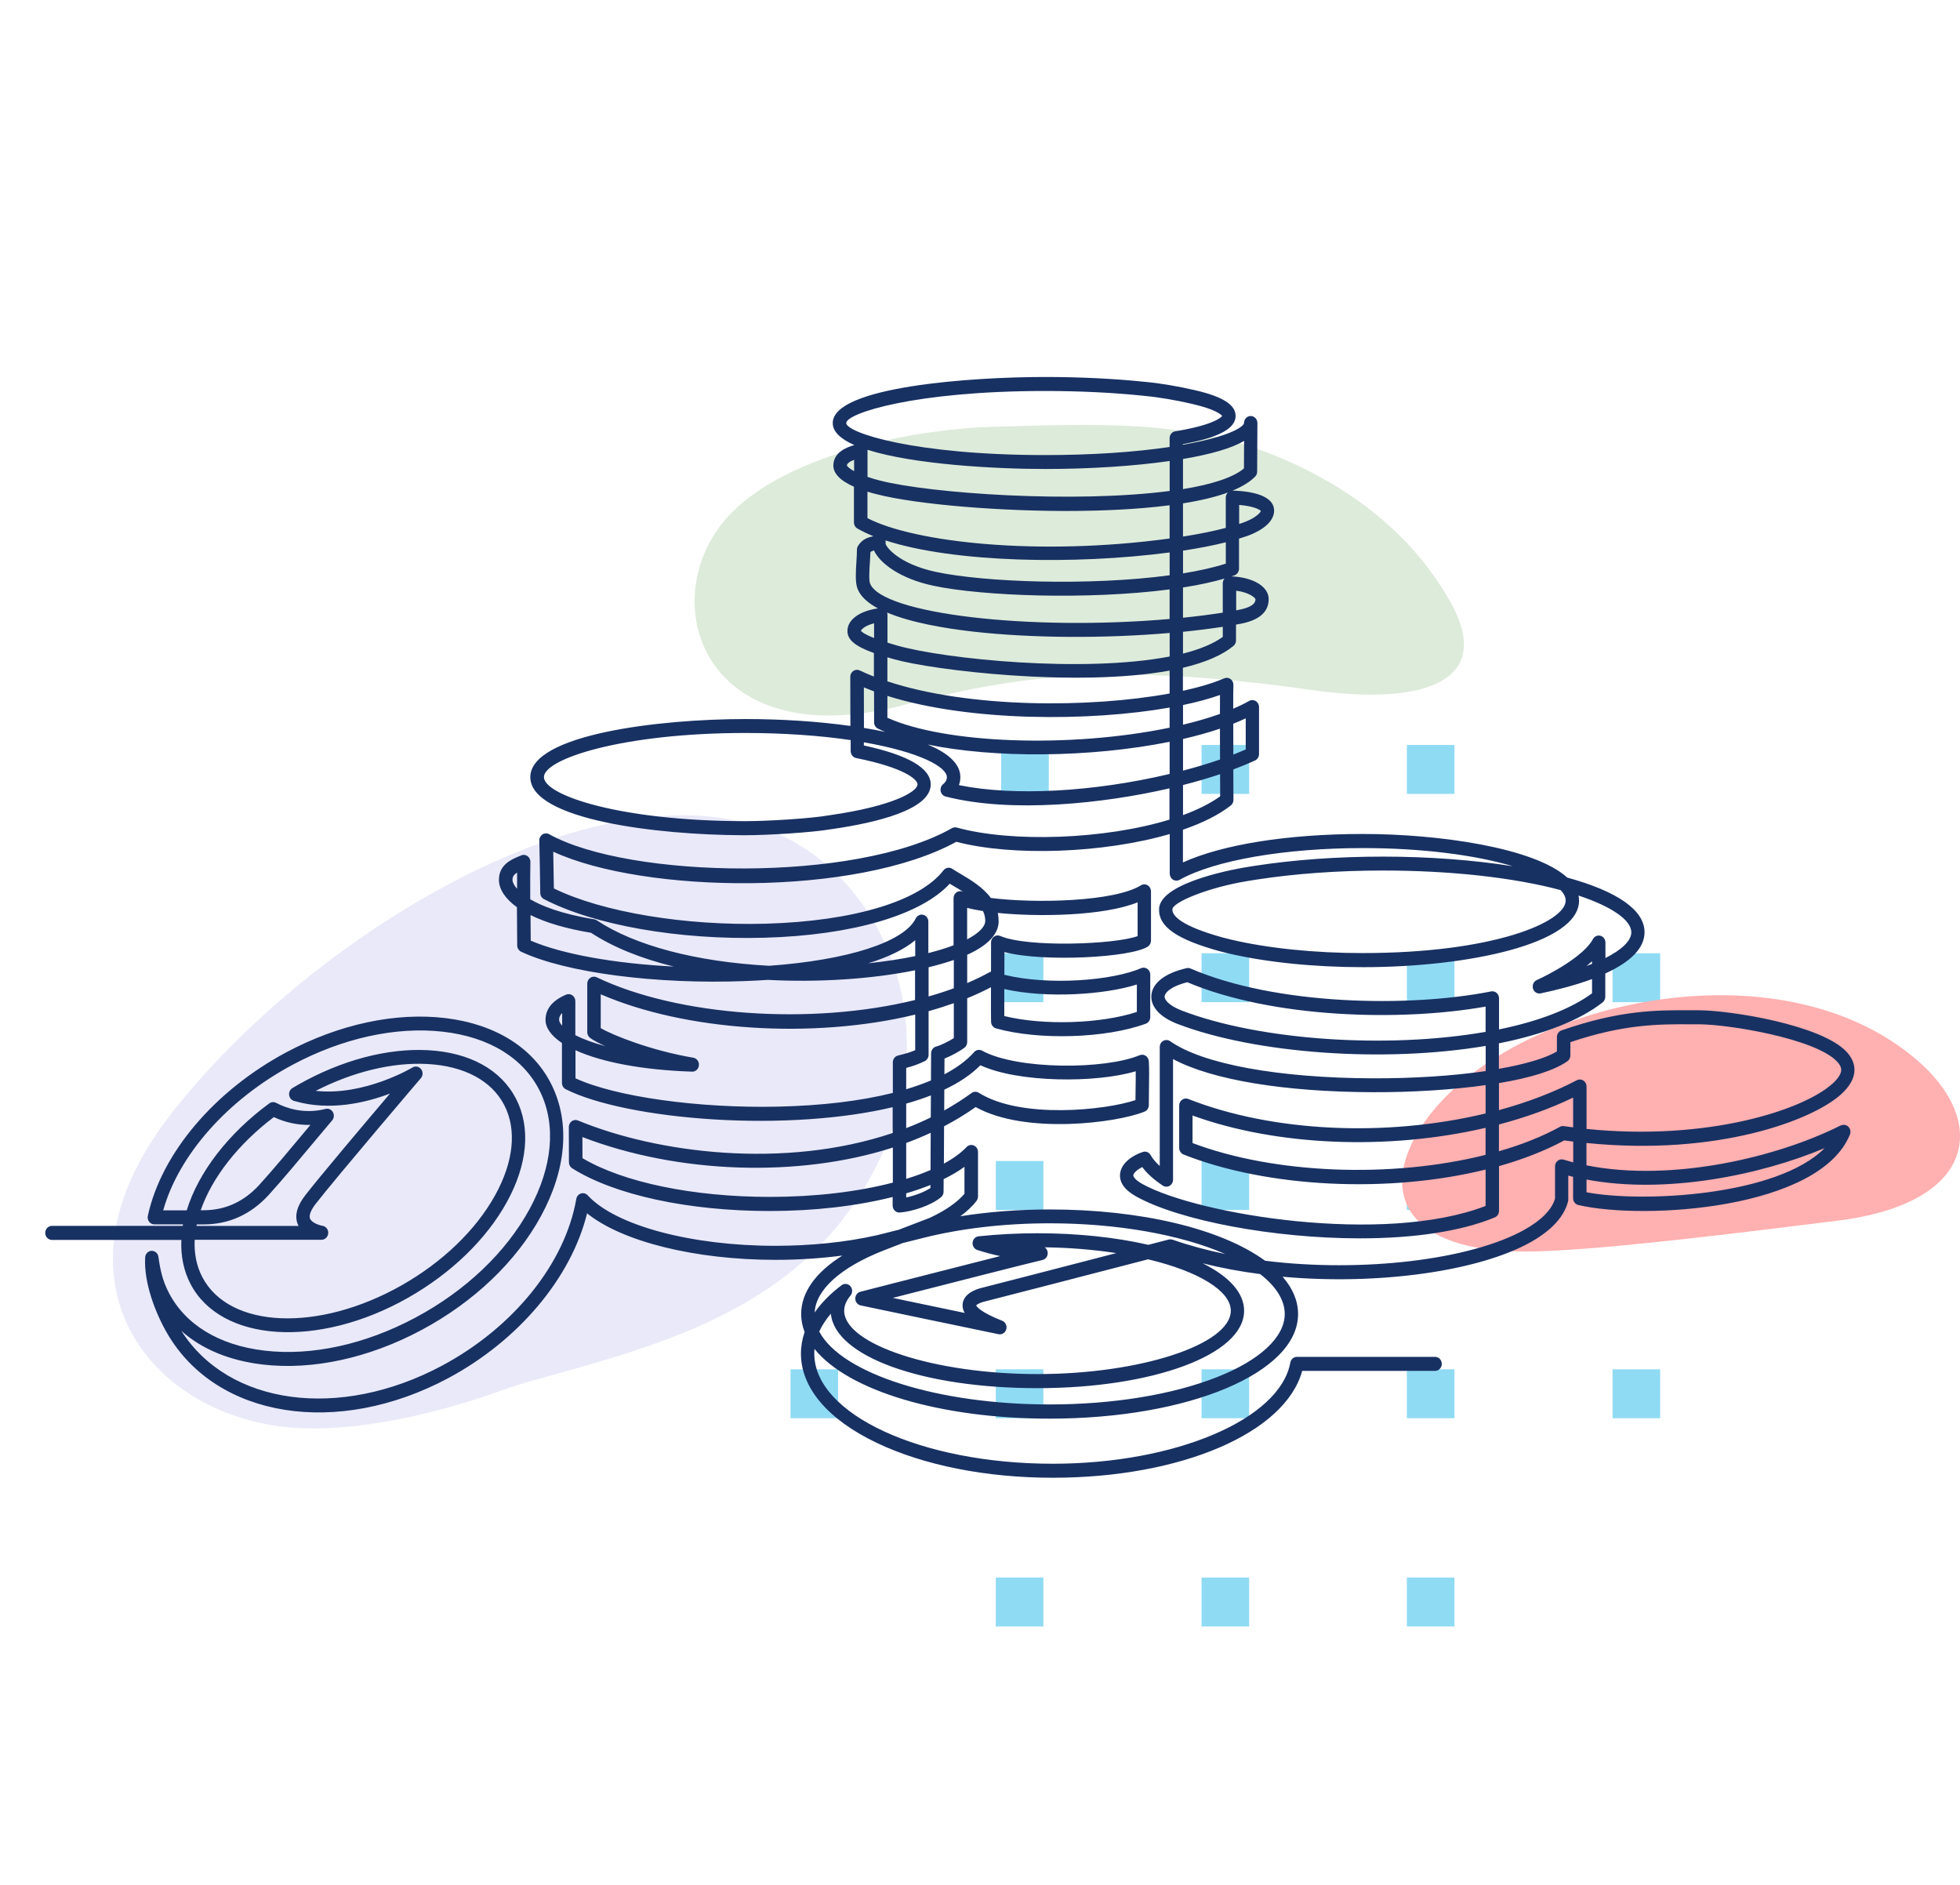 <svg width="130" height="125" viewBox="0 0 130 125" fill="none" xmlns="http://www.w3.org/2000/svg">
<path d="M69.563 49.601H66.406V52.845H69.563V49.601Z" fill="#90DBF4"/>
<path d="M82.852 49.403H79.695V52.648H82.852V49.403Z" fill="#90DBF4"/>
<path d="M96.469 49.403H93.312V52.648H96.469V49.403Z" fill="#90DBF4"/>
<path d="M55.588 63.217H52.432V66.462H55.588V63.217Z" fill="#90DBF4"/>
<path d="M69.204 63.217H66.047V66.462H69.204V63.217Z" fill="#90DBF4"/>
<path d="M82.852 63.217H79.695V66.462H82.852V63.217Z" fill="#90DBF4"/>
<path d="M96.469 63.217H93.312V66.462H96.469V63.217Z" fill="#90DBF4"/>
<path d="M110.114 63.217H106.957V66.462H110.114V63.217Z" fill="#90DBF4"/>
<path d="M55.588 76.995H52.432V80.24H55.588V76.995Z" fill="#90DBF4"/>
<path d="M69.204 76.995H66.047V80.24H69.204V76.995Z" fill="#90DBF4"/>
<path d="M82.852 76.995H79.695V80.24H82.852V76.995Z" fill="#90DBF4"/>
<path d="M96.469 76.995H93.312V80.24H96.469V76.995Z" fill="#90DBF4"/>
<path d="M110.114 76.995H106.957V80.24H110.114V76.995Z" fill="#90DBF4"/>
<path d="M55.588 90.809H52.432V94.053H55.588V90.809Z" fill="#90DBF4"/>
<path d="M69.204 90.809H66.047V94.053H69.204V90.809Z" fill="#90DBF4"/>
<path d="M82.852 90.809H79.695V94.053H82.852V90.809Z" fill="#90DBF4"/>
<path d="M96.469 90.809H93.312V94.053H96.469V90.809Z" fill="#90DBF4"/>
<path d="M110.114 90.809H106.957V94.053H110.114V90.809Z" fill="#90DBF4"/>
<path d="M69.204 104.619H66.047V107.864H69.204V104.619Z" fill="#90DBF4"/>
<path d="M82.852 104.619H79.695V107.864H82.852V104.619Z" fill="#90DBF4"/>
<path d="M96.469 104.619H93.312V107.864H96.469V104.619Z" fill="#90DBF4"/>
<path fill-rule="evenodd" clip-rule="evenodd" d="M96.147 39.827C93.128 34.529 88.264 31.732 84.62 30.236C78.747 27.817 72.728 28.113 65.942 28.302C60.093 28.468 52.331 30.258 48.62 33.905C43.147 39.284 46.293 50.32 59.941 46.755C67.097 44.888 73.513 43.841 87.078 45.769C93.907 46.74 99.37 45.483 96.146 39.821L96.147 39.827Z" fill="#DDEBDA"/>
<path fill-rule="evenodd" clip-rule="evenodd" d="M101.99 82.987C107.024 82.829 116.199 81.654 121.854 80.954C131.175 79.802 131.886 74.313 127.071 70.236C117.385 62.036 98.926 66.881 94.037 75.092C91.429 79.497 93.618 83.247 101.99 82.987Z" fill="#FFB0B0"/>
<path fill-rule="evenodd" clip-rule="evenodd" d="M49.696 54.618C37.667 51.373 19.505 63.083 11.071 74.237C2.847 85.133 10.088 94.139 19.719 94.701C24.648 94.978 30.461 93.244 33.417 92.157C35.477 91.412 39.723 90.475 43.719 89.007C49.903 86.75 55.44 83.388 58.61 76.317C62.86 66.851 57.761 56.782 49.713 54.621L49.696 54.618Z" fill="#E9E9F9"/>
<path d="M122.097 74.63C117.965 76.719 110.948 78.425 105.224 77.282V75.8C113.917 76.676 120.175 74.305 122.091 72.59C122.684 72.058 122.99 71.518 123 70.984C123.008 70.549 122.831 70.132 122.474 69.75C120.804 67.962 114.748 66.997 112.64 66.997C112.459 66.997 112.276 66.997 112.084 66.997C109.915 66.989 107.454 66.976 103.568 68.334C103.387 68.398 103.265 68.575 103.265 68.774V69.731C102.507 70.177 101.185 70.572 99.417 70.882V69.19C102.413 68.597 104.79 67.659 106.295 66.476C106.407 66.388 106.475 66.248 106.473 66.102C106.473 66.021 106.473 65.395 106.473 64.684V64.558C108.2 63.774 109.076 62.854 109.076 61.818C109.076 60.37 107.304 59.119 103.949 58.198C101.774 56.212 95.412 55.307 90.398 55.307C85.383 55.307 81.071 56.009 78.46 57.195V55.025C79.779 54.572 80.845 54.032 81.631 53.421C81.743 53.333 81.81 53.194 81.81 53.047C81.81 52.9 81.81 52.52 81.806 51.99L81.802 51.027C82.317 50.835 82.802 50.636 83.242 50.433C83.405 50.358 83.509 50.19 83.507 50.004C83.507 49.859 83.507 46.986 83.507 46.903C83.511 46.739 83.43 46.583 83.297 46.497C83.165 46.412 82.996 46.405 82.857 46.482C82.537 46.662 82.181 46.835 81.794 46.999C81.794 46.134 81.8 45.611 81.808 45.44C81.816 45.28 81.747 45.128 81.623 45.036C81.499 44.943 81.34 44.925 81.197 44.985C80.478 45.295 79.558 45.572 78.458 45.812V44.285C79.936 43.937 81.063 43.45 81.81 42.837C81.912 42.754 81.973 42.63 81.979 42.495C81.979 42.478 81.981 42.442 81.981 41.421C82.073 41.404 82.165 41.389 82.254 41.372C83.509 41.141 84.147 40.59 84.147 39.736C84.147 38.882 83.096 38.284 81.68 38.224C81.747 38.202 81.812 38.179 81.877 38.156C82.053 38.093 82.175 37.92 82.179 37.726C82.179 37.713 82.179 37.677 82.179 35.721C82.368 35.663 82.55 35.605 82.719 35.546C83.147 35.396 84.542 34.83 84.507 33.824C84.481 33.047 83.505 32.59 81.751 32.535C82.409 32.263 82.91 31.954 83.25 31.605C83.336 31.518 83.383 31.401 83.383 31.277L83.399 28.054C83.399 27.798 83.201 27.59 82.955 27.588C82.713 27.588 82.513 27.796 82.511 28.054C82.509 28.248 81.749 28.919 78.451 29.498V29.453C80.839 29.019 81.953 28.423 81.953 27.582C81.953 26.845 81.103 26.305 79.282 25.882L79.197 25.863C78.26 25.639 76.842 25.399 76.04 25.333C76.011 25.331 75.983 25.327 75.95 25.325L75.889 25.318C73.885 25.111 71.612 25 69.316 25C64.446 25 55.233 25.639 55.233 28.054C55.233 28.639 55.775 29.122 56.667 29.515C56.095 29.679 55.311 30.008 55.274 30.832C55.25 31.379 55.708 31.866 56.639 32.278V34.642C56.639 34.811 56.726 34.969 56.869 35.05C57.185 35.232 57.539 35.401 57.928 35.559C57.57 35.642 57.203 35.74 56.914 36.195C56.865 36.272 56.838 36.361 56.838 36.453C56.838 36.671 56.82 36.953 56.804 37.227C56.761 37.906 56.716 38.606 56.869 39.023C57.062 39.546 57.551 39.981 58.23 40.347C56.995 40.522 56.207 41.103 56.207 41.846C56.207 42.431 56.718 42.858 57.963 43.307V44.868C57.635 44.74 57.319 44.603 57.024 44.462C56.885 44.396 56.726 44.409 56.6 44.494C56.472 44.579 56.396 44.727 56.396 44.885L56.404 48.142C54.266 47.843 51.86 47.685 49.43 47.685C43.701 47.685 35.174 48.71 35.174 51.537C35.174 54.365 43.601 55.373 49.265 55.39H49.43C50.954 55.39 53.854 55.208 55.07 54.999L55.182 54.984C58.168 54.553 61.731 53.688 61.731 52.024C61.731 50.944 60.24 50.072 57.297 49.438V49.229C61.077 49.886 62.802 50.882 62.802 51.539C62.802 51.721 62.723 51.87 62.56 51.999C62.423 52.105 62.358 52.289 62.391 52.464C62.425 52.639 62.554 52.78 62.719 52.823C67.1 53.946 73.209 53.288 77.566 52.281V54.356C73.302 55.663 67.143 55.896 63.464 54.882C63.354 54.852 63.24 54.867 63.14 54.922C56.714 58.566 41.729 58.271 36.421 55.322C36.28 55.243 36.109 55.251 35.977 55.339C35.842 55.428 35.763 55.586 35.771 55.753C35.781 55.999 35.832 58.854 35.834 59.217C35.834 59.394 35.93 59.552 36.081 59.629C39.429 61.363 45.033 62.344 50.697 62.188C56.508 62.028 61.079 60.691 62.992 58.604C63.069 58.651 63.153 58.7 63.244 58.754C63.452 58.877 63.672 59.008 63.888 59.147C63.884 59.147 63.882 59.144 63.878 59.142C63.739 59.074 63.58 59.085 63.452 59.17C63.324 59.255 63.246 59.403 63.246 59.563V62.69C62.758 62.875 62.197 63.048 61.574 63.206V61.12C61.574 60.904 61.436 60.718 61.236 60.669C61.036 60.618 60.833 60.716 60.737 60.908C59.969 62.47 56.244 63.672 51.015 64.048C46.175 63.785 42.114 62.715 39.578 61.03C39.525 60.996 39.468 60.972 39.409 60.964C37.185 60.605 35.885 60.056 35.168 59.638C35.164 58.382 35.168 57.532 35.18 57.173C35.187 57.015 35.115 56.866 34.991 56.776C34.867 56.684 34.708 56.667 34.569 56.727C34.529 56.744 34.486 56.763 34.433 56.785C33.928 56.994 33.08 57.344 33.093 58.369C33.099 58.98 33.522 59.614 34.286 60.163C34.292 61.344 34.3 62.453 34.304 62.698C34.307 62.877 34.41 63.042 34.567 63.117C37.535 64.511 43.523 65.293 49.465 65.06C49.956 65.041 50.449 65.015 50.929 64.983C54.28 65.16 57.82 64.93 60.692 64.347V66.318C53.806 68.011 44.953 67.386 39.578 64.812C39.441 64.748 39.285 64.759 39.156 64.842C39.03 64.925 38.953 65.071 38.951 65.229C38.947 65.474 38.947 68.283 38.951 68.46C38.955 68.605 39.024 68.744 39.136 68.827C39.348 68.987 39.7 69.175 40.148 69.378C39.364 69.167 38.69 68.921 38.16 68.648C38.16 67.473 38.16 66.418 38.16 66.393C38.16 66.237 38.087 66.094 37.965 66.008C37.843 65.921 37.688 65.904 37.549 65.961C36.657 66.339 36.199 66.89 36.182 67.604C36.17 68.146 36.547 68.686 37.272 69.169V71.815C37.272 71.992 37.37 72.157 37.523 72.234C39.492 73.229 43.155 73.976 47.318 74.235C51.628 74.502 55.942 74.207 59.207 73.425V75.138C52.019 77.562 43.56 76.473 38.336 74.307C38.199 74.25 38.044 74.269 37.92 74.356C37.798 74.444 37.727 74.589 37.728 74.745C37.728 74.811 37.735 77.073 37.735 77.079C37.735 77.242 37.818 77.393 37.949 77.477C40.763 79.251 45.66 80.311 51.045 80.311C53.977 80.311 56.789 79.99 59.205 79.382V79.948C59.205 80.076 59.256 80.2 59.348 80.289C59.439 80.377 59.562 80.424 59.682 80.411C60.509 80.347 61.759 79.948 62.419 79.39C62.523 79.303 62.584 79.172 62.584 79.031L62.588 78.196C63.114 77.94 63.576 77.669 63.969 77.38V79.17C63.501 79.719 62.772 80.234 61.8 80.701L61.69 80.755C61.635 80.778 60.861 81.075 60.236 81.314L59.613 81.553C58.739 81.771 58.325 81.876 58.27 81.891C58.236 81.902 58.201 81.908 58.162 81.917L58.097 81.931C56.081 82.382 53.775 82.619 51.432 82.619C45.856 82.619 40.861 81.284 39.006 79.298L38.979 79.27C38.865 79.147 38.694 79.098 38.531 79.149C38.372 79.2 38.254 79.339 38.224 79.51C37.474 83.798 34.058 88.035 29.31 90.572C22.515 94.201 15.166 93.193 12.029 88.259C13.38 89.47 15.217 90.233 17.433 90.493C20.733 90.878 24.466 90.068 27.945 88.21C31.427 86.352 34.245 83.661 35.887 80.637C37.563 77.549 37.818 74.476 36.606 71.982C35.404 69.511 32.899 67.924 29.55 67.518C26.233 67.117 22.483 67.922 18.991 69.786C14.227 72.33 10.707 76.486 9.805 80.629C9.775 80.768 9.805 80.911 9.891 81.022C9.976 81.133 10.102 81.197 10.237 81.197H12.139C12.133 81.231 12.127 81.265 12.121 81.297H3.444C3.2 81.297 3 81.507 3 81.763C3 82.019 3.2 82.228 3.444 82.228H12.029C11.98 83.292 12.182 84.268 12.628 85.133C14.641 89.026 21.122 89.44 27.076 86.058C29.927 84.437 32.243 82.198 33.6 79.751C34.997 77.231 35.217 74.784 34.223 72.859C33.227 70.935 31.151 69.793 28.375 69.645C25.68 69.504 22.625 70.316 19.776 71.935C19.647 72.007 19.521 72.082 19.397 72.157C19.242 72.251 19.154 72.43 19.177 72.616C19.199 72.802 19.323 72.956 19.497 73.007L19.558 73.024C21.9 73.705 24.295 73.118 25.868 72.522C24.183 74.506 21.25 77.978 20.256 79.256C19.706 79.96 19.531 80.597 19.735 81.15C19.753 81.201 19.776 81.25 19.8 81.299H13.031C13.038 81.265 13.046 81.233 13.052 81.199H13.506C15.184 81.199 16.639 80.539 17.828 79.239C18.692 78.292 20.002 76.725 20.957 75.578C21.421 75.023 21.823 74.542 22.026 74.307C22.159 74.156 22.181 73.934 22.081 73.756C21.982 73.579 21.788 73.492 21.597 73.541C20.124 73.912 18.932 73.462 18.354 73.158L18.315 73.139C18.169 73.062 17.995 73.075 17.861 73.173C15.146 75.166 13.158 77.744 12.384 80.268H10.824C11.856 76.582 15.119 72.904 19.407 70.613C22.713 68.847 26.251 68.067 29.369 68.419C32.455 68.767 34.749 70.181 35.828 72.402C36.9 74.609 36.651 77.37 35.127 80.176C33.569 83.046 30.881 85.605 27.552 87.382C24.224 89.161 20.668 89.938 17.539 89.569C14.478 89.21 12.203 87.798 11.129 85.592C10.811 84.941 10.638 84.311 10.508 83.35C10.477 83.119 10.288 82.952 10.052 82.95C9.823 82.961 9.64 83.149 9.628 83.388C9.532 85.094 10.327 87.121 11.103 88.447C14.372 94.051 22.377 95.32 29.722 91.399C34.386 88.906 37.887 84.742 38.938 80.464C41.271 82.346 46.112 83.55 51.441 83.55C52.938 83.55 54.447 83.452 55.869 83.266C54.078 84.392 53.139 85.72 53.139 87.147C53.139 87.548 53.217 87.95 53.367 88.338C53.207 88.808 53.123 89.289 53.123 89.767C53.123 92.035 54.905 94.137 58.144 95.683C61.271 97.178 65.42 98 69.823 98C78.341 98 85.246 95.029 86.369 90.914H95.184C95.429 90.914 95.628 90.705 95.628 90.448C95.628 90.192 95.429 89.983 95.184 89.983H86.018C85.807 89.983 85.623 90.141 85.583 90.361C84.896 94.124 77.975 97.071 69.823 97.071C61.103 97.071 54.009 93.795 54.009 89.767C54.009 89.662 54.013 89.56 54.023 89.455C56.25 92.238 62.397 94.081 69.618 94.081C78.857 94.081 86.096 91.036 86.096 87.147C86.096 86.282 85.752 85.449 85.071 84.669C91.382 85.242 98.087 84.315 101.543 82.365C102.918 81.59 103.745 80.684 104.004 79.674C104.014 79.636 104.018 79.595 104.018 79.555V77.963C104.124 77.991 104.23 78.019 104.338 78.045V79.461C104.338 79.676 104.485 79.868 104.684 79.913C109.061 80.932 120.696 80.197 122.698 75.239C122.77 75.061 122.729 74.854 122.596 74.722C122.464 74.589 122.264 74.557 122.097 74.641V74.63ZM81.301 34.474V35.01C80.482 35.223 79.529 35.418 78.464 35.584V33.382C79.653 33.192 80.647 32.951 81.444 32.66C81.444 32.66 81.44 32.665 81.438 32.667C81.352 32.752 81.303 32.872 81.301 32.996C81.301 33.038 81.301 33.671 81.301 34.474ZM81.103 40.629C80.275 40.759 79.388 40.872 78.464 40.966V38.961C79.513 38.796 80.435 38.597 81.218 38.369C81.142 38.457 81.099 38.572 81.102 38.691C81.102 38.728 81.102 39.687 81.102 40.626L81.103 40.629ZM81.798 47.996C82.087 47.881 82.364 47.761 82.625 47.638C82.625 48.298 82.625 49.224 82.625 49.701C82.364 49.816 82.087 49.929 81.802 50.04C81.8 49.365 81.798 48.654 81.798 47.996ZM78.464 32.436V30.439C80.348 30.119 81.709 29.718 82.517 29.239L82.507 31.065C81.829 31.644 80.437 32.116 78.464 32.436ZM81.103 41.568C81.103 41.842 81.103 42.077 81.103 42.237C80.486 42.685 79.6 43.057 78.464 43.345V41.899C79.391 41.805 80.276 41.694 81.103 41.568ZM81.303 37.378C80.521 37.63 79.568 37.846 78.466 38.025V36.517C79.521 36.357 80.474 36.172 81.303 35.964V37.376V37.378ZM78.466 54.055V52.06C79.329 51.841 80.154 51.599 80.924 51.341L80.93 52.81C80.289 53.271 79.462 53.69 78.468 54.055H78.466ZM78.466 51.106V49.007C79.35 48.804 80.171 48.575 80.914 48.323C80.914 48.992 80.916 49.701 80.92 50.367C80.156 50.632 79.334 50.88 78.466 51.106ZM78.466 48.063V46.756C79.403 46.559 80.224 46.337 80.918 46.089C80.916 46.429 80.914 46.862 80.914 47.345C80.181 47.608 79.358 47.849 78.466 48.06V48.063ZM105.016 71.657C104.884 71.572 104.723 71.565 104.586 71.638C103.061 72.436 101.325 73.103 99.421 73.62V71.83C101.576 71.469 103.104 70.98 103.959 70.38C104.083 70.294 104.157 70.149 104.157 69.993V69.114C107.731 67.909 110.043 67.92 112.092 67.928H112.19C112.343 67.928 112.496 67.928 112.648 67.928C114.693 67.928 120.433 68.889 121.849 70.401C122.036 70.602 122.124 70.786 122.122 70.965C122.118 71.217 121.904 71.544 121.523 71.883C119.58 73.622 113.257 75.683 105.23 74.867V72.052C105.23 71.892 105.149 71.74 105.02 71.657H105.016ZM64.768 79.634C64.833 79.55 64.868 79.448 64.868 79.341V76.396C64.868 76.208 64.76 76.039 64.593 75.967C64.426 75.894 64.236 75.935 64.11 76.069C63.741 76.456 63.236 76.825 62.605 77.169L62.617 74.694C63.354 74.307 64.059 73.878 64.713 73.417C68.017 75.26 74.117 74.463 75.916 73.718C76.087 73.647 76.197 73.479 76.197 73.287C76.197 72.977 76.201 72.642 76.207 72.308V72.27C76.217 71.58 76.229 70.867 76.197 70.378C76.186 70.23 76.109 70.096 75.991 70.017C75.871 69.938 75.722 69.925 75.592 69.978C73.268 70.944 67.469 70.952 65.136 69.677C64.959 69.581 64.741 69.622 64.607 69.776C64.132 70.314 63.472 70.807 62.639 71.245L62.645 70.201C63.116 70.017 63.678 69.701 63.965 69.485C64.081 69.397 64.151 69.257 64.151 69.107V66.201C64.707 65.974 65.236 65.728 65.729 65.47C65.725 66.69 65.725 67.542 65.735 67.775C65.746 67.977 65.878 68.148 66.063 68.2C68.913 69 73.372 68.859 75.999 67.888C76.18 67.822 76.299 67.64 76.294 67.439C76.286 67.072 76.29 66.198 76.292 65.498V65.365C76.292 65.084 76.294 64.829 76.294 64.637C76.294 64.481 76.221 64.336 76.097 64.251C75.975 64.165 75.82 64.148 75.681 64.208C73.805 65.026 69.575 65.374 66.617 64.646V64.59C66.619 64.056 66.621 63.537 66.621 63.14C69.2 63.819 75.048 63.505 76.138 62.769C76.266 62.683 76.341 62.536 76.341 62.378V61.551C76.341 60.599 76.341 59.26 76.341 59.112C76.341 58.946 76.256 58.792 76.117 58.709C75.979 58.628 75.808 58.628 75.673 58.713C73.932 59.791 68.742 59.928 65.721 59.552C65.196 58.835 64.367 58.343 63.69 57.942C63.497 57.827 63.316 57.72 63.157 57.615C62.967 57.491 62.719 57.536 62.578 57.718C60.994 59.77 56.586 61.094 50.789 61.257C45.442 61.406 39.949 60.49 36.737 58.92C36.728 58.369 36.708 57.246 36.694 56.481C42.731 59.273 56.765 59.478 63.428 55.826C67.194 56.808 73.207 56.586 77.584 55.311V57.938C77.584 58.1 77.667 58.254 77.8 58.337C77.932 58.42 78.099 58.425 78.236 58.348C80.56 57.049 85.224 56.242 90.408 56.242C94.233 56.242 97.808 56.686 100.344 57.447C97.716 57.03 94.732 56.808 91.722 56.808C88.711 56.808 85.796 57.02 83.222 57.419C83.075 57.442 82.928 57.466 82.784 57.489L82.605 57.519C82.374 57.556 76.946 58.442 76.877 60.272C76.832 61.449 78.026 62.286 80.871 63.076C81.038 63.123 81.209 63.164 81.383 63.204L81.415 63.213C83.935 63.811 87.129 64.14 90.408 64.14C97.354 64.14 104.733 62.593 104.733 59.727C104.733 59.614 104.721 59.501 104.699 59.39C106.898 60.12 108.2 61.02 108.2 61.827C108.2 62.371 107.593 62.971 106.483 63.535C106.483 63.001 106.483 62.576 106.483 62.504C106.483 62.292 106.344 62.109 106.151 62.057C105.955 62.004 105.752 62.096 105.652 62.282C105.051 63.413 102.761 64.624 101.928 64.996C101.719 65.09 101.611 65.333 101.678 65.56C101.743 65.786 101.961 65.925 102.187 65.878C103.091 65.688 104.391 65.374 105.595 64.928V65.874C104.204 66.899 102.077 67.725 99.425 68.268V66.205C99.425 66.066 99.366 65.936 99.264 65.846C99.162 65.758 99.03 65.722 98.9 65.748C93.443 66.831 84.601 66.666 78.963 64.229C78.877 64.193 78.785 64.184 78.7 64.206C77.27 64.533 76.419 65.195 76.366 66.021C76.317 66.777 76.952 67.465 78.107 67.907C83.299 69.889 91.85 70.493 98.541 69.361V71.031C96.335 71.354 93.746 71.518 91.056 71.512C84.798 71.49 79.771 70.57 77.612 69.049C77.476 68.953 77.303 68.945 77.156 69.026C77.011 69.107 76.922 69.263 76.922 69.436V77.325C76.649 77.079 76.445 76.834 76.321 76.607C76.219 76.417 76.001 76.328 75.802 76.394C75.111 76.622 74.353 77.129 74.29 77.863C74.241 78.429 74.606 78.931 75.372 79.354C78.272 80.958 84.509 82.124 90.202 82.124H90.204C93.864 82.124 96.956 81.643 99.146 80.734C99.315 80.663 99.425 80.492 99.425 80.302V77.334C101.046 76.876 102.501 76.304 103.751 75.629C103.951 75.657 104.149 75.683 104.346 75.708V77.086C104.13 77.028 103.916 76.968 103.709 76.904C103.574 76.864 103.428 76.889 103.318 76.977C103.205 77.064 103.14 77.203 103.14 77.349V79.484C102.928 80.217 102.252 80.909 101.132 81.541C97.576 83.546 90.339 84.413 83.908 83.608C80.989 81.479 75.659 80.208 69.628 80.208C67.573 80.208 65.583 80.36 63.697 80.659C64.136 80.336 64.499 79.992 64.776 79.636L64.768 79.634ZM75.329 71.046C75.333 71.424 75.325 71.86 75.319 72.253C75.315 72.49 75.311 72.727 75.311 72.956C73.325 73.624 67.709 74.228 64.919 72.469C64.768 72.375 64.578 72.381 64.438 72.486C63.872 72.9 63.263 73.289 62.625 73.643L62.633 72.264C63.621 71.796 64.426 71.251 65.026 70.645C67.554 71.811 72.697 71.834 75.333 71.042L75.329 71.046ZM64.334 62.192C64.275 62.226 64.212 62.26 64.147 62.294V60.206C64.44 60.285 64.792 60.355 65.2 60.419C65.302 60.633 65.35 60.851 65.348 61.081C65.346 61.423 64.986 61.818 64.334 62.192ZM75.402 67.11C72.993 67.898 69.206 68.016 66.611 67.382C66.607 66.967 66.609 66.275 66.611 65.592C69.44 66.228 73.29 65.963 75.404 65.289V65.453C75.402 66.032 75.398 66.67 75.402 67.11ZM66.236 61.088C66.236 60.902 66.218 60.721 66.179 60.543C68.838 60.812 73.17 60.759 75.455 59.841V62.079C73.962 62.638 68.127 62.848 66.346 62.07C66.208 62.01 66.051 62.025 65.927 62.115C65.803 62.205 65.729 62.35 65.733 62.506C65.737 62.786 65.733 63.576 65.731 64.441C65.691 64.449 65.65 64.464 65.613 64.486C65.159 64.736 64.668 64.972 64.151 65.195V63.319C64.373 63.219 64.578 63.114 64.762 63.01C65.737 62.45 66.234 61.805 66.239 61.09L66.236 61.088ZM90.404 63.206C87.19 63.206 84.065 62.886 81.607 62.301L81.576 62.292C81.411 62.254 81.25 62.215 81.095 62.171C78.311 61.398 77.745 60.727 77.761 60.302C77.779 59.832 80.126 58.856 82.739 58.429L82.922 58.399C83.063 58.376 83.206 58.352 83.35 58.331C85.882 57.938 88.778 57.731 91.722 57.731C96.203 57.731 100.386 58.192 103.513 59.029C103.735 59.268 103.847 59.501 103.847 59.721C103.847 61.145 99.061 63.204 90.408 63.204L90.404 63.206ZM78.751 65.139C84.391 67.525 92.901 67.757 98.535 66.754V68.43C91.98 69.575 83.544 68.99 78.405 67.027C77.582 66.713 77.227 66.324 77.244 66.077C77.258 65.863 77.592 65.43 78.751 65.139ZM78.403 72.934C78.282 73.022 78.211 73.165 78.211 73.316V76.127C78.211 76.319 78.327 76.494 78.498 76.563C84.055 78.764 92.072 79.159 98.535 77.562V79.975C91.795 82.579 79.448 80.554 75.781 78.525C75.282 78.25 75.162 78.028 75.168 77.94C75.18 77.805 75.4 77.577 75.763 77.398C76.07 77.816 76.527 78.228 77.124 78.626C77.26 78.717 77.433 78.722 77.574 78.641C77.716 78.559 77.804 78.403 77.804 78.233V70.235C80.376 71.614 85.165 72.411 91.047 72.432C93.675 72.441 96.323 72.274 98.535 71.962V73.842C91.901 75.435 84.358 75.07 78.812 72.879C78.676 72.825 78.523 72.844 78.405 72.932L78.403 72.934ZM79.097 75.802V73.978C84.656 75.997 92.048 76.306 98.533 74.794V76.588C92.261 78.162 84.497 77.848 79.097 75.804V75.802ZM103.46 74.73C102.307 75.365 100.949 75.909 99.419 76.347V74.572C101.207 74.102 102.859 73.504 104.34 72.789V74.764C104.136 74.739 103.933 74.711 103.725 74.681C103.635 74.668 103.54 74.685 103.46 74.73ZM105.226 64.063C105.356 63.956 105.479 63.851 105.591 63.747V63.922C105.473 63.969 105.35 64.016 105.226 64.063ZM77.95 28.601C77.734 28.637 77.576 28.829 77.576 29.06V29.643C75.209 29.993 72.361 30.179 69.324 30.179C60.619 30.179 56.127 28.69 56.127 28.054C56.127 27.418 60.617 25.929 69.324 25.929C71.593 25.929 73.836 26.038 75.81 26.243L75.865 26.249C75.901 26.254 75.94 26.258 75.979 26.262C76.747 26.326 78.107 26.555 79.012 26.773L79.101 26.794C80.633 27.148 80.993 27.494 81.065 27.586C80.979 27.697 80.462 28.189 77.95 28.603V28.601ZM58.152 32.778C60.851 33.464 66.43 33.927 71.408 33.884C73.021 33.869 75.378 33.792 77.576 33.508V35.712C68.866 36.9 60.623 35.966 57.535 34.361V32.605C57.73 32.667 57.938 32.725 58.152 32.778ZM57.698 37.282C57.712 37.045 57.726 36.821 57.733 36.618C57.785 36.567 57.849 36.537 57.967 36.505C58.352 37.34 59.688 38.373 61.9 38.843C65.153 39.537 72.178 39.791 77.576 39.087V41.049C68.257 41.863 58.45 40.701 57.704 38.683C57.62 38.459 57.667 37.752 57.696 37.282H57.698ZM58.857 45.182V43.591C58.999 43.633 59.15 43.676 59.305 43.721C61.904 44.451 71.434 45.594 77.576 44.471V45.991C72.319 46.956 64.291 46.982 58.857 45.184V45.182ZM58.857 46.151C64.35 47.877 72.327 47.853 77.576 46.924V48.257C71.003 49.622 62.692 49.329 58.857 47.599C58.857 47.292 58.857 46.771 58.857 46.151ZM61.537 49.376C65.91 50.282 72.253 50.262 77.578 49.194V51.326C72.512 52.528 67.206 52.808 63.601 52.067C63.664 51.898 63.697 51.719 63.697 51.535C63.697 50.61 62.804 49.908 61.537 49.378V49.376ZM57.975 47.915C57.981 48.09 58.077 48.246 58.23 48.321C58.38 48.396 58.537 48.466 58.702 48.537C58.234 48.436 57.763 48.349 57.303 48.274L57.297 45.583C57.515 45.675 57.741 45.765 57.973 45.85C57.973 47.595 57.973 47.866 57.977 47.917L57.975 47.915ZM57.975 41.335V42.313C57.201 42.008 57.109 41.839 57.105 41.839C57.109 41.769 57.333 41.498 57.975 41.335ZM63.845 86.513C63.833 86.705 63.878 86.891 63.984 87.07C62.466 86.754 60.598 86.363 59.217 86.073C62.548 85.22 68.493 83.702 69.141 83.559C69.367 83.51 69.516 83.292 69.489 83.051C69.473 82.912 69.4 82.792 69.294 82.718C70.921 82.739 72.537 82.871 74.038 83.102C70.029 84.142 65.585 85.291 65.088 85.413C64.809 85.481 63.894 85.759 63.845 86.51V86.513ZM77.759 82.213C77.682 82.186 77.596 82.183 77.513 82.203C77.494 82.207 77.166 82.293 76.633 82.431L76.164 82.553C73.991 82.051 71.449 81.786 68.809 81.786C67.479 81.786 66.167 81.855 64.904 81.989C64.695 82.011 64.529 82.186 64.509 82.406C64.489 82.624 64.619 82.831 64.821 82.895L64.88 82.914C65.371 83.07 65.858 83.2 66.338 83.3C62.816 84.191 57.128 85.65 57.069 85.665C56.865 85.716 56.726 85.906 56.73 86.126C56.734 86.346 56.881 86.529 57.087 86.572C57.401 86.638 64.784 88.187 66.232 88.481C66.46 88.526 66.68 88.385 66.744 88.15C66.805 87.92 66.687 87.672 66.473 87.589C65.075 87.04 64.796 86.671 64.743 86.572C64.8 86.508 64.99 86.389 65.289 86.318C65.862 86.179 71.5 84.719 76.15 83.514C79.535 84.321 81.635 85.626 81.635 86.92C81.635 89.161 75.643 91.125 68.813 91.125C61.983 91.125 55.991 89.161 55.991 86.92C55.991 86.606 56.119 86.284 56.37 85.968L56.415 85.912C56.559 85.733 56.555 85.468 56.403 85.295C56.319 85.201 56.201 85.146 56.077 85.146C55.983 85.146 55.893 85.176 55.818 85.233C55.074 85.795 54.476 86.401 54.036 87.04C54.101 85.554 55.73 84.071 58.527 82.959L58.578 82.94C58.612 82.927 58.645 82.914 58.68 82.899C58.773 82.861 59.34 82.643 59.883 82.433L60.686 82.233C60.898 82.179 61.038 82.145 61.053 82.141L61.185 82.107C63.707 81.466 66.623 81.126 69.624 81.126C74.099 81.126 78.317 81.876 81.269 83.164C80.024 82.907 78.849 82.587 77.763 82.209L77.759 82.213ZM55.109 87.121C55.368 89.949 61.171 92.059 68.809 92.059C76.447 92.059 82.517 89.85 82.517 86.925C82.517 85.75 81.541 84.657 79.767 83.779C80.969 84.082 82.246 84.321 83.582 84.494C84.648 85.319 85.212 86.231 85.212 87.136C85.212 88.676 83.572 90.205 80.712 91.33C77.749 92.496 73.809 93.139 69.62 93.139C62.214 93.139 55.824 91.113 54.337 88.306C54.52 87.903 54.779 87.505 55.109 87.119V87.121ZM121.022 76.14C117.877 79.326 108.909 79.772 105.228 79.068V78.224C110.463 79.213 116.74 77.942 121.022 76.14ZM83.271 39.732C83.271 39.858 83.271 40.24 82.112 40.453C82.071 40.46 82.032 40.468 81.992 40.475V39.174C82.863 39.285 83.246 39.644 83.271 39.732ZM83.629 33.882C83.586 34.038 83.187 34.401 82.45 34.659C82.366 34.689 82.279 34.717 82.189 34.747V33.485C83.159 33.566 83.544 33.794 83.629 33.882ZM77.58 30.574V32.56C71.239 33.385 61.741 32.729 58.364 31.87C58.071 31.796 57.794 31.714 57.539 31.625C57.539 30.711 57.539 29.916 57.539 29.884C57.539 29.865 57.539 29.846 57.537 29.829C60.586 30.8 65.984 31.102 69.33 31.102C72.276 31.102 75.195 30.914 77.582 30.572L77.58 30.574ZM56.651 30.495V31.247C56.294 31.05 56.182 30.905 56.172 30.873C56.178 30.738 56.339 30.612 56.651 30.495ZM77.58 38.151C72.272 38.864 65.314 38.617 62.081 37.929C59.576 37.395 58.718 36.225 58.735 36.026C58.745 35.962 58.745 35.9 58.731 35.838C63.277 37.323 71.337 37.459 77.578 36.637V38.149L77.58 38.151ZM77.58 41.978V43.537C71.889 44.641 62.7 43.71 59.539 42.82C59.299 42.751 59.073 42.685 58.863 42.619V41.643C58.863 41.162 58.863 40.84 58.863 40.782C58.863 40.727 58.853 40.671 58.834 40.62C60.405 41.286 62.627 41.669 64.57 41.889C68.381 42.32 73.227 42.352 77.58 41.976V41.978ZM60.857 52.018C60.857 52.483 59.287 53.449 55.074 54.057L55.034 54.064C55.003 54.068 54.971 54.072 54.94 54.077C53.763 54.282 50.934 54.457 49.444 54.457H49.282C41.099 54.433 36.077 52.737 36.077 51.533C36.077 50.328 41.285 48.609 49.447 48.609C51.919 48.609 54.327 48.772 56.423 49.081V49.816C56.425 50.038 56.576 50.228 56.783 50.271C60.006 50.918 60.857 51.697 60.857 52.018ZM61.59 66.079V64.146C62.201 63.999 62.761 63.836 63.263 63.663V65.541C62.733 65.735 62.173 65.916 61.59 66.081V66.079ZM61.757 69.848L61.747 71.653C61.246 71.864 60.694 72.058 60.105 72.236V70.82C60.533 70.709 60.863 70.596 61.33 70.374C61.489 70.299 61.59 70.132 61.59 69.951V67.057C62.167 66.897 62.727 66.719 63.263 66.529V68.847C62.92 69.062 62.413 69.319 62.096 69.402C61.898 69.453 61.759 69.637 61.757 69.85V69.848ZM60.105 74.814V73.188C60.688 73.024 61.236 72.842 61.743 72.644L61.735 74.105C61.214 74.359 60.668 74.598 60.105 74.814ZM60.105 78.179V75.798C60.664 75.593 61.207 75.367 61.731 75.125L61.719 77.592C61.23 77.803 60.69 78 60.108 78.179H60.105ZM61.713 78.585V78.786C61.319 79.046 60.69 79.292 60.105 79.412V79.138C60.678 78.969 61.216 78.784 61.713 78.585ZM60.704 62.352V63.405C59.745 63.606 58.692 63.766 57.584 63.883C58.94 63.465 59.995 62.948 60.704 62.352ZM59.219 70.455V72.479C57.069 73.017 54.512 73.323 51.616 73.389C46.334 73.507 40.843 72.74 38.17 71.512V69.647C39.943 70.457 42.668 70.961 45.896 71.068C46.129 71.083 46.334 70.899 46.357 70.649C46.379 70.406 46.216 70.186 45.986 70.145C43.185 69.671 40.66 68.659 39.845 68.184C39.845 67.702 39.845 66.649 39.845 65.938C45.458 68.377 53.938 68.928 60.702 67.285V69.645C60.346 69.797 60.057 69.88 59.562 70C59.36 70.049 59.217 70.235 59.217 70.453L59.219 70.455ZM59.219 76.103V78.429C56.838 79.048 54.021 79.375 51.06 79.375C45.978 79.375 41.348 78.416 38.633 76.806L38.629 75.407C44.972 77.846 52.983 78.115 59.217 76.103H59.219ZM44.688 64.099C40.774 63.9 37.285 63.279 35.201 62.38C35.197 62.008 35.193 61.383 35.188 60.684C36.217 61.195 37.563 61.59 39.199 61.859C40.662 62.813 42.501 63.563 44.688 64.099ZM34.298 57.869C34.298 58.162 34.296 58.521 34.296 58.944C34.103 58.728 33.995 58.521 33.993 58.354C33.991 58.149 34.07 58.01 34.298 57.869ZM37.286 67.183V68.02C37.152 67.873 37.081 67.734 37.083 67.619C37.085 67.497 37.115 67.347 37.286 67.183ZM27.915 71.503C28.062 71.332 28.066 71.078 27.927 70.901C27.789 70.724 27.55 70.677 27.361 70.792C27.328 70.811 24.175 72.697 20.939 72.343C23.428 71.07 26.031 70.44 28.334 70.561C30.789 70.692 32.606 71.661 33.447 73.291C34.288 74.92 34.072 77.043 32.836 79.273C31.561 81.573 29.365 83.689 26.656 85.229C21.132 88.368 15.191 88.121 13.41 84.678C13.036 83.952 12.869 83.125 12.913 82.218H21.328C21.558 82.218 21.751 82.03 21.77 81.788C21.788 81.547 21.623 81.331 21.395 81.293C21.177 81.259 20.664 81.088 20.56 80.804C20.482 80.595 20.623 80.242 20.941 79.832C22.383 77.985 27.858 71.567 27.913 71.503H27.915ZM13.313 80.259C14.062 78.092 15.812 75.86 18.162 74.083C18.926 74.442 19.755 74.619 20.59 74.6C20.497 74.713 20.397 74.831 20.293 74.957C19.344 76.095 18.042 77.654 17.191 78.585C16.174 79.695 14.936 80.259 13.508 80.259H13.315H13.313Z" fill="#183163"/>
</svg>
